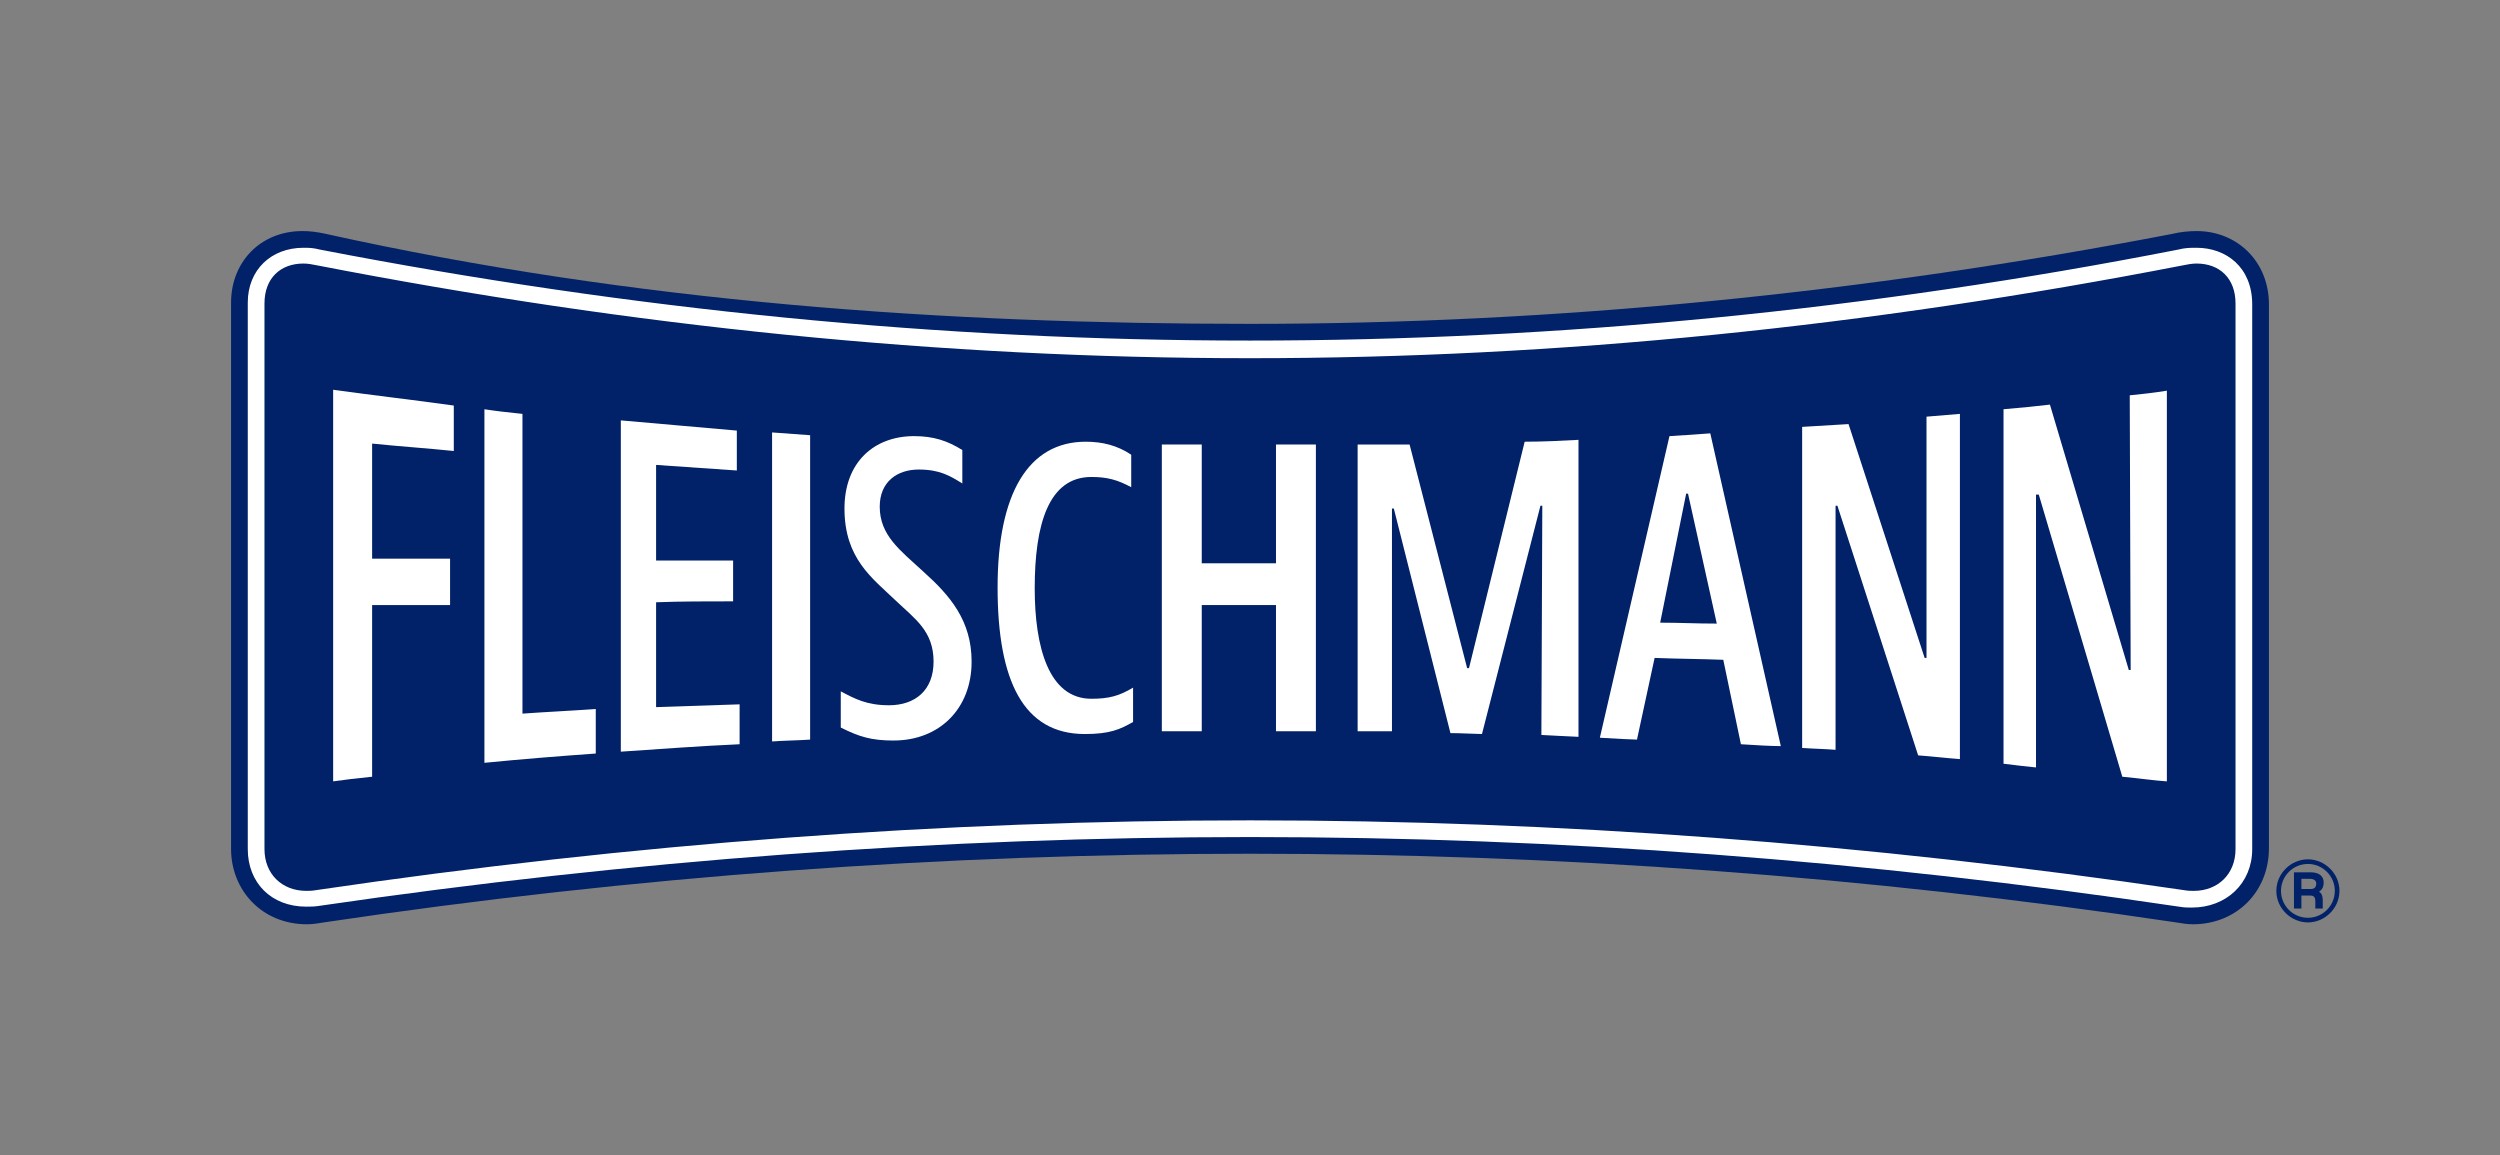 <?xml version="1.0" encoding="UTF-8"?> <svg xmlns="http://www.w3.org/2000/svg" id="Layer_1" data-name="Layer 1" viewBox="0 0 1920 887.3"><rect x="0" y="0" width="1920" height="887.3" fill="#808080" stroke="none"/><defs><style> .cls-1 { fill: #012169; } .cls-2 { fill: #fff; } </style></defs><g><path class="cls-1" d="m235.9,709.84c4.28,0,8.55-.71,12.83-1.43,238.75-35.63,476.08-52.74,711.27-52.74s472.52,17.1,711.27,52.74c4.28.71,8.55,1.43,12.83,1.43,33.5,0,58.44-24.94,58.44-58.44V233.76c0-32.78-24.23-56.3-55.59-56.3-5.7,0-12.83.71-18.53,2.14-236.61,45.61-473.94,69.13-708.42,69.13s-471.8-16.39-709.84-69.13c-6.41-1.43-12.12-2.14-17.82-2.14-32.78,0-54.88,24.23-54.88,54.88v419.78c0,30.65,22.81,57.73,58.44,57.73Z"></path><path class="cls-1" d="m1767.48,682.76v-7.84h6.41c2.14,0,4.99.71,4.99,3.56s-1.43,4.28-4.28,4.28h-7.13Zm-5.7,14.97h5.7v-9.98h6.41c3.56,0,4.28,1.43,4.28,4.99v4.99h5.7v-5.7c0-4.99-1.43-6.41-2.85-7.13,2.14-1.43,3.56-3.56,3.56-7.13,0-4.28-2.85-7.84-9.98-7.84h-12.83v27.8Z"></path><path class="cls-1" d="m1772.47,704.86c-11.4,0-20.67-9.27-20.67-20.67s9.26-20.67,20.67-20.67,20.67,9.26,20.67,20.67-9.27,20.67-20.67,20.67Zm0,3.56c12.83,0,24.23-10.69,24.23-24.23s-11.4-24.23-24.23-24.23-24.23,10.69-24.23,24.23,11.4,24.23,24.23,24.23Z"></path></g><g><path class="cls-2" d="m235.19,684.19c2.85,0,4.28,0,8.55-.71,241.6-35.63,480.36-53.45,716.26-53.45s474.65,17.82,716.26,53.45c4.28.71,5.7.71,8.55.71,18.53,0,32.07-12.83,32.07-32.07V233.05c0-19.24-12.12-30.65-29.93-30.65-3.56,0-7.13.71-10.69,1.43-242.32,47.04-478.93,71.27-716.26,71.27s-473.94-24.23-716.26-71.27c-3.56-.71-7.13-1.43-10.69-1.43-17.82,0-29.93,11.4-29.93,30.65v419.06c0,19.24,13.54,32.07,32.07,32.07Zm1448.2,12.83c-3.56,0-5.7,0-9.98-.71-239.47-35.63-476.79-53.45-713.41-53.45s-475.37,17.82-714.12,52.74c-4.28.71-7.13.71-10.69.71-27.08,0-44.9-18.53-44.9-44.19V232.34c0-24.94,17.82-42.05,42.76-42.05,4.28,0,7.13,0,12.83,1.43,239.47,46.33,476.79,69.84,714.12,69.84s476.08-23.52,712.69-69.84c5.7-1.43,9.27-1.43,14.25-1.43,22.81,0,42.76,14.97,42.76,43.47v418.35c0,26.37-19.96,44.9-46.33,44.9Z"></path><path class="cls-2" d="m1664.14,600.09c-10.69-.71-19.24-2.14-34.21-3.56l-64.14-216.66h-2.14v209.53c-7.84-.71-12.83-1.43-24.94-2.85v-272.25c16.39-1.43,23.52-2.14,35.63-3.56l60.58,203.83h1.43l-.71-210.96c7.84-.71,19.96-2.14,28.51-3.56v300.04Z"></path><path class="cls-2" d="m1505.21,582.98c-9.98-.71-22.09-2.14-32.07-2.85l-62-191.71h-1.43v187.44c-8.55-.71-14.97-.71-25.66-1.43v-246.59c12.12-.71,24.23-1.43,35.63-2.14l58.44,179.6h1.43v-185.3c7.84-.71,17.1-1.43,25.66-2.14v265.12Z"></path><path class="cls-2" d="m1318.49,478.93l-22.09-99.78h-1.43l-19.96,99.06c14.97,0,27.8.71,43.47.71Zm49.18,94.08c-7.13,0-19.96-.71-30.65-1.43l-13.54-64.86c-19.24-.71-34.21-.71-52.74-1.43l-13.54,62.72c-3.56,0-16.39-.71-28.51-1.43l53.45-231.63c13.54-.71,20.67-1.43,31.36-2.14l54.16,240.18Z"></path><path class="cls-2" d="m1212.29,565.88c-13.54-.71-16.39-.71-28.51-1.43l.71-176.04h-1.43l-44.9,175.32c-4.28,0-16.39-.71-24.23-.71l-43.47-172.47h-1.43v171.05h-26.37v-220.22h39.91l44.19,171.76h1.43l42.76-173.9c13.54,0,28.51-.71,41.34-1.43v228.06Z"></path><polygon class="cls-2" points="892.29 561.6 892.29 341.38 922.94 341.38 922.94 432.61 979.96 432.61 979.96 341.38 1010.6 341.38 1010.6 561.6 979.96 561.6 979.96 464.68 922.94 464.68 922.94 561.6 892.29 561.6"></polygon><path class="cls-2" d="m833.14,563.74c-47.04,0-66.99-40.62-66.99-112.61s23.52-111.89,67.71-111.89c12.83,0,24.23,2.85,34.92,9.98v24.94c-10.69-5.7-18.53-7.84-30.65-7.84-32.78,0-43.47,36.35-43.47,85.52,0,44.9,10.69,84.81,43.47,84.81,13.54,0,21.38-2.14,32.07-8.55v26.37c-9.98,5.7-17.82,9.27-37.06,9.27Z"></path><path class="cls-2" d="m686.33,568.73c-17.1,0-26.37-2.85-40.62-9.98v-27.8c10.69,5.7,19.96,10.69,37.06,10.69,19.96,0,34.21-11.4,34.21-33.5,0-23.52-14.25-32.78-29.22-47.04-17.82-17.1-39.2-32.07-39.2-70.56,0-35.63,22.81-55.59,53.45-55.59,14.97,0,25.66,3.56,37.06,10.69v25.66c-9.27-5.7-17.1-10.69-33.5-10.69s-29.93,9.27-29.93,28.51c0,22.09,15.68,33.5,33.5,49.89,20.67,18.53,37.06,37.77,37.06,69.13,0,36.35-24.94,60.58-59.87,60.58Z"></path><path class="cls-2" d="m592.96,569.44v-237.33c9.98.71,19.24,1.43,29.22,2.14v233.76c-9.98.71-19.96.71-29.22,1.43Z"></path><path class="cls-2" d="m476.79,577.28v-254.43c31.36,2.85,57.73,4.99,89.09,7.84v30.65c-20.67-1.43-41.34-2.85-62-4.28v73.41h59.15v31.36c-19.96,0-39.91,0-59.15.71v80.53c21.38-.71,42.76-1.43,64.14-2.14v30.65c-32.07,1.43-59.15,3.56-91.22,5.7Z"></path><path class="cls-2" d="m372.03,585.84v-271.54c9.26,1.43,15.68,2.14,29.22,3.56v230.2c19.96-1.43,37.06-2.14,56.3-3.56v34.21c-29.93,2.14-56.3,4.28-85.52,7.13Z"></path><path class="cls-2" d="m255.86,600.09v-300.76c30.65,4.28,62,7.84,92.65,12.12v34.92c-20.67-2.14-42.05-3.56-62.72-5.7v88.37h59.87v35.63h-59.87v131.85c-13.54,1.43-19.96,2.14-29.93,3.56Z"></path></g></svg> 